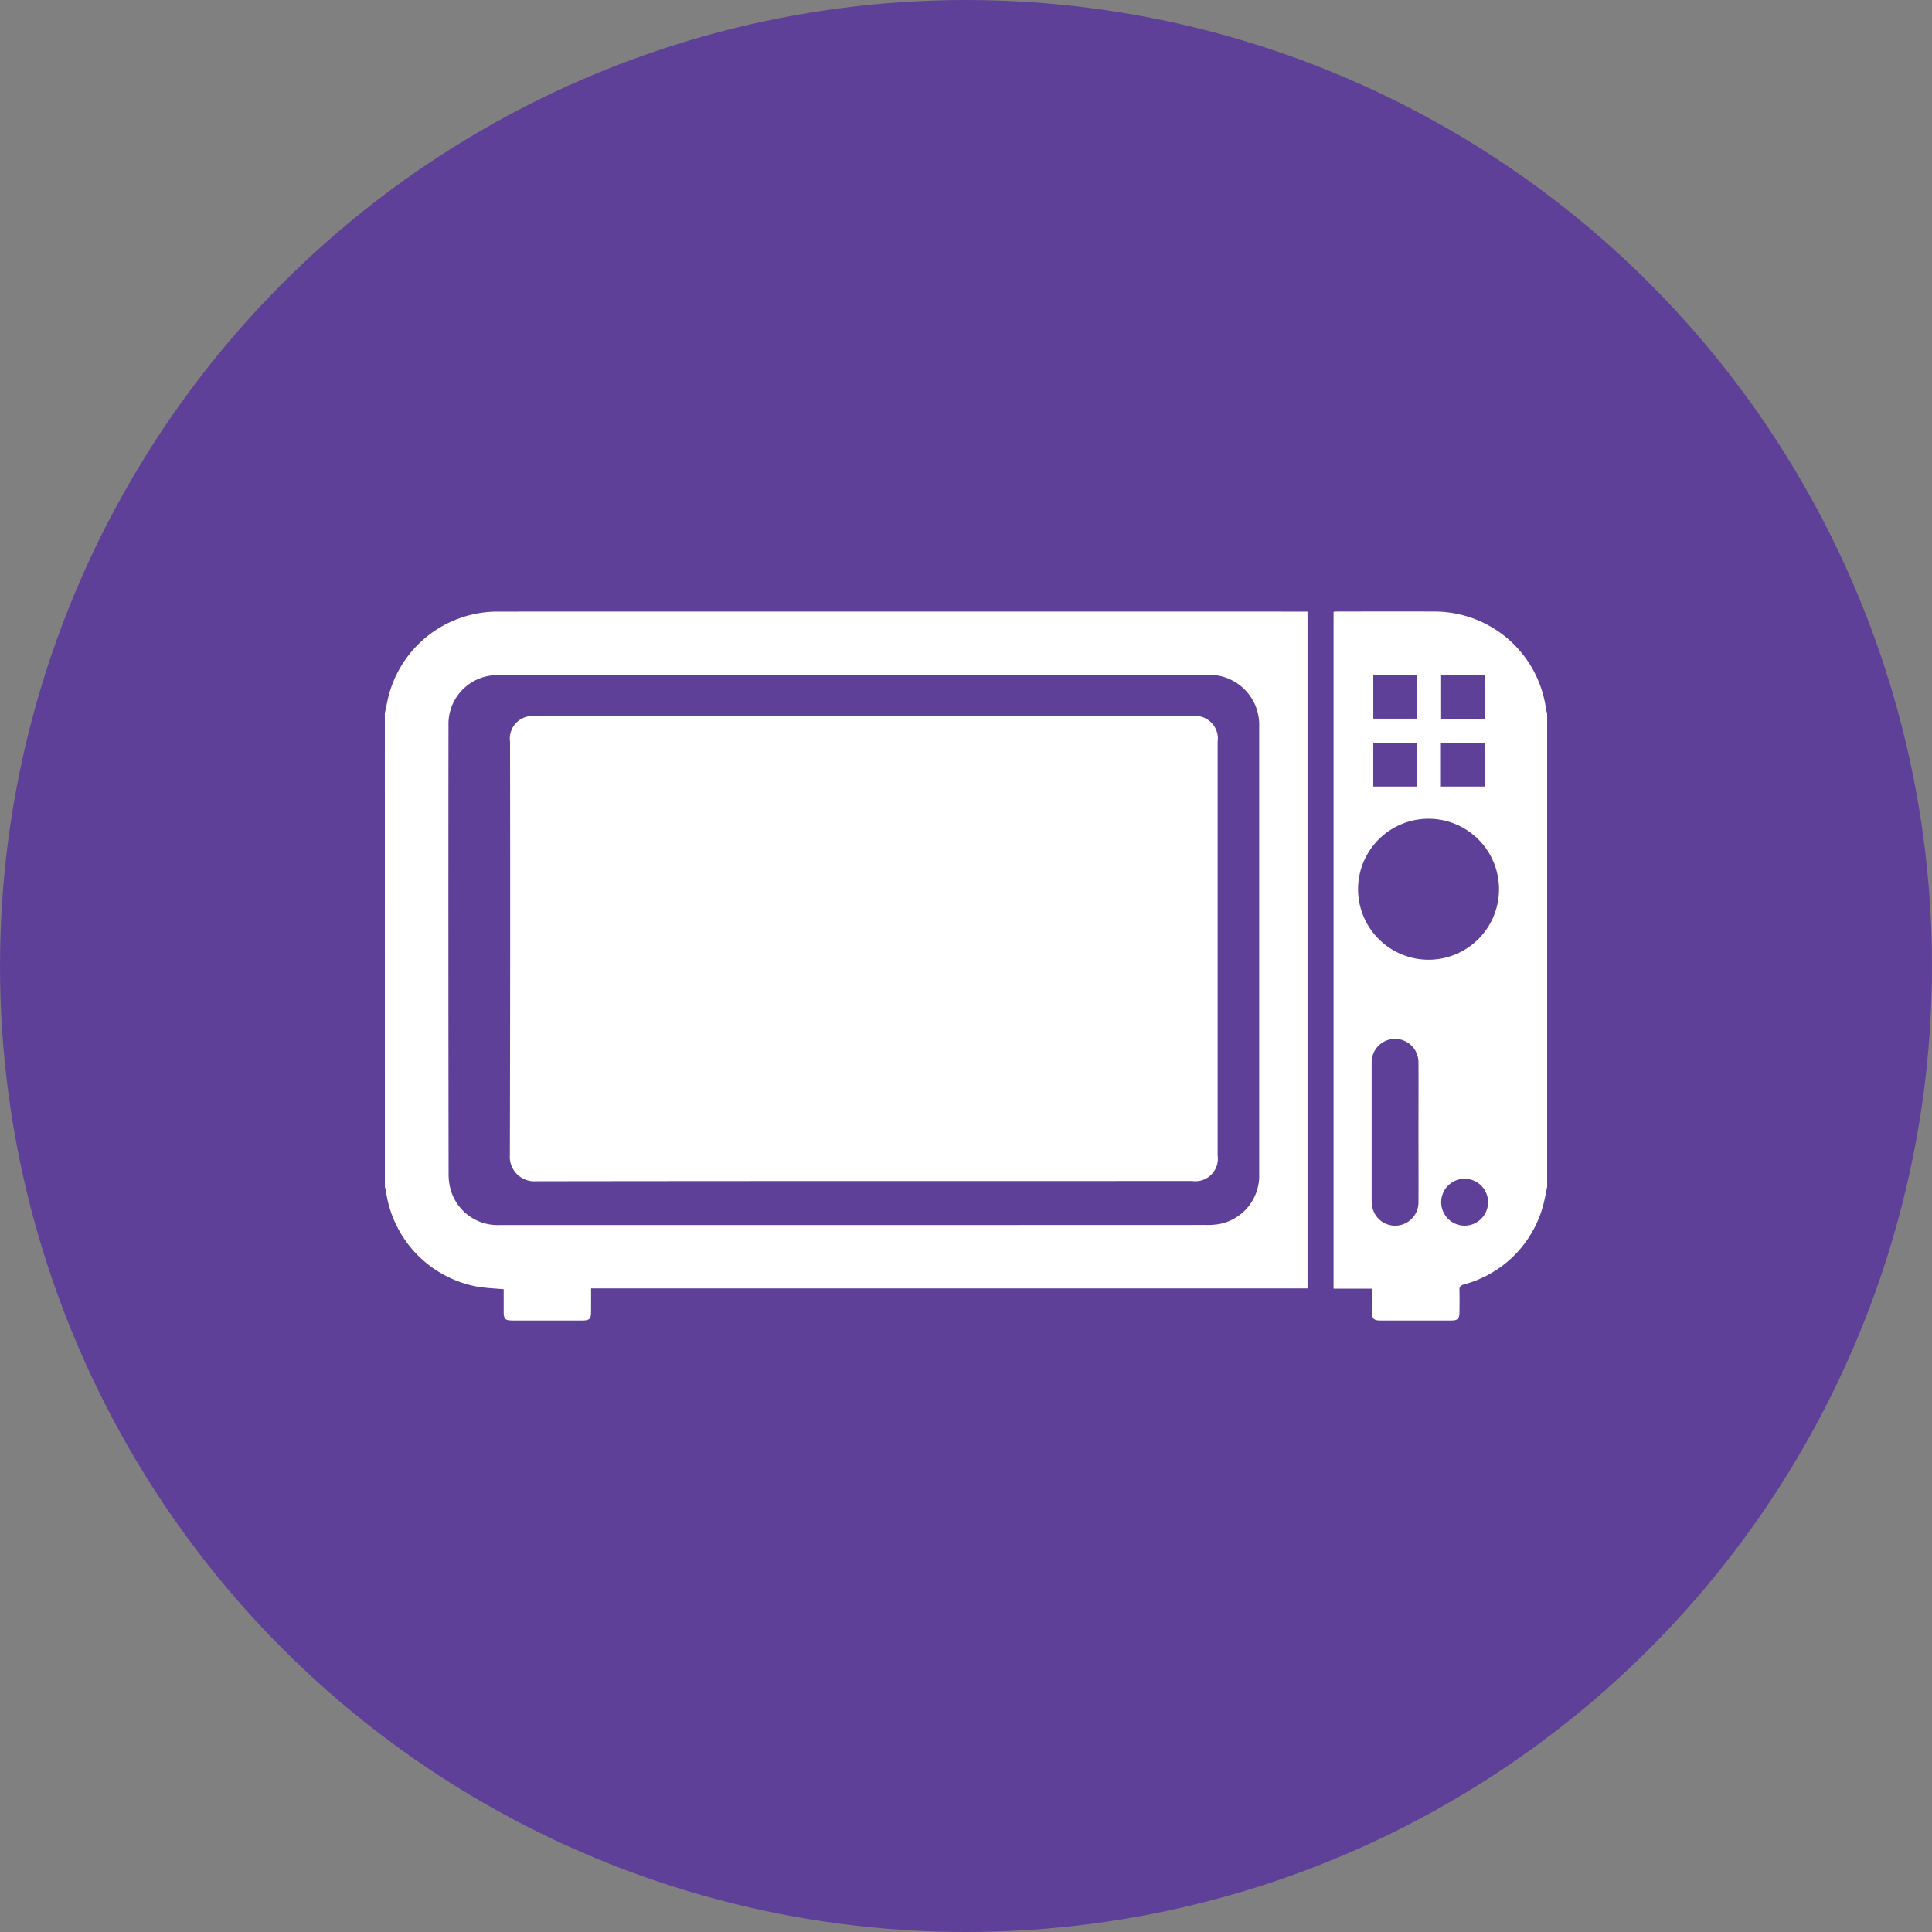 <svg xmlns="http://www.w3.org/2000/svg" width="52" height="52" viewBox="0 0 52 52"><rect x="0" y="0" width="52" height="52" fill="#808080" stroke="none"/><defs><style>.cls-1{fill:#5f4099;}.cls-2{fill:#fff;fill-rule:evenodd;}</style></defs><title>Asset 11</title><g id="Layer_2" data-name="Layer 2"><g id="Layer_1-2" data-name="Layer 1"><circle class="cls-1" cx="26" cy="26" r="26"/><path class="cls-2" d="M10.358,19.196c.026-.119.049-.235.075-.353a3.029,3.029,0,0,1,2.944-2.381q10.849-.003,21.7,0h.115V34.678H15.909c0,.221,0,.424-.001.627,0,.195-.042.236-.236.236H13.798c-.206,0-.241-.038-.241-.244v-.597c-.238-.021-.463-.03-.685-.065a3.038,3.038,0,0,1-2.484-2.579c-.006-.038-.021-.074-.029-.114Zm12.61,13.776q4.744,0,9.492-.002a1.964,1.964,0,0,0,.362-.025,1.325,1.325,0,0,0,1.069-1.353V19.563a1.344,1.344,0,0,0-1.422-1.398q-9.476.008-18.949.006h-.12a1.314,1.314,0,0,0-1.329,1.344q-.006,6.055.003,12.107a1.521,1.521,0,0,0,.079.473,1.314,1.314,0,0,0,1.304.877Z"/><path class="cls-2" d="M41.642,31.942c-.025.11-.04.212-.065.318a3.011,3.011,0,0,1-2.168,2.309c-.104.027-.134.067-.128.169.005.194.003.388,0,.585,0,.169-.05.218-.215.218H37.152c-.177,0-.224-.049-.225-.227-.003-.199,0-.406,0-.629H35.893V16.465c.048-.002.091-.005.136-.005.857-.001,1.714-.003,2.568,0a3.031,3.031,0,0,1,3.016,2.637.435.435,0,0,0,.029.098Zm-3.201-6.111a1.897,1.897,0,1,0-1.889-1.903,1.9,1.9,0,0,0,1.889,1.903m-.263,4.626h0c0-.624.004-1.243,0-1.863a.63.63,0,1,0-1.26-.004v3.688a.972.972,0,0,0,.036.281.628.628,0,0,0,1.224-.185c.004-.642,0-1.277,0-1.917m-1.216-11.115h1.171V18.173H36.962Zm2.998-1.169H38.788V19.346h1.171ZM38.135,20.01H36.961v1.16h1.174Zm.647,1.16H39.96V20.008H38.782Zm.666,11.818a.631.631,0,0,0-.005-1.261.631.631,0,1,0,.005,1.261"/><path class="cls-2" d="M23.26,31.788q-4.419,0-8.837.006a.659.659,0,0,1-.7-.704q.014-5.566.005-11.12a.609.609,0,0,1,.694-.692q8.83,0,17.663-.003a.608.608,0,0,1,.688.686v11.14a.606.606,0,0,1-.687.686Z"/></g></g></svg>